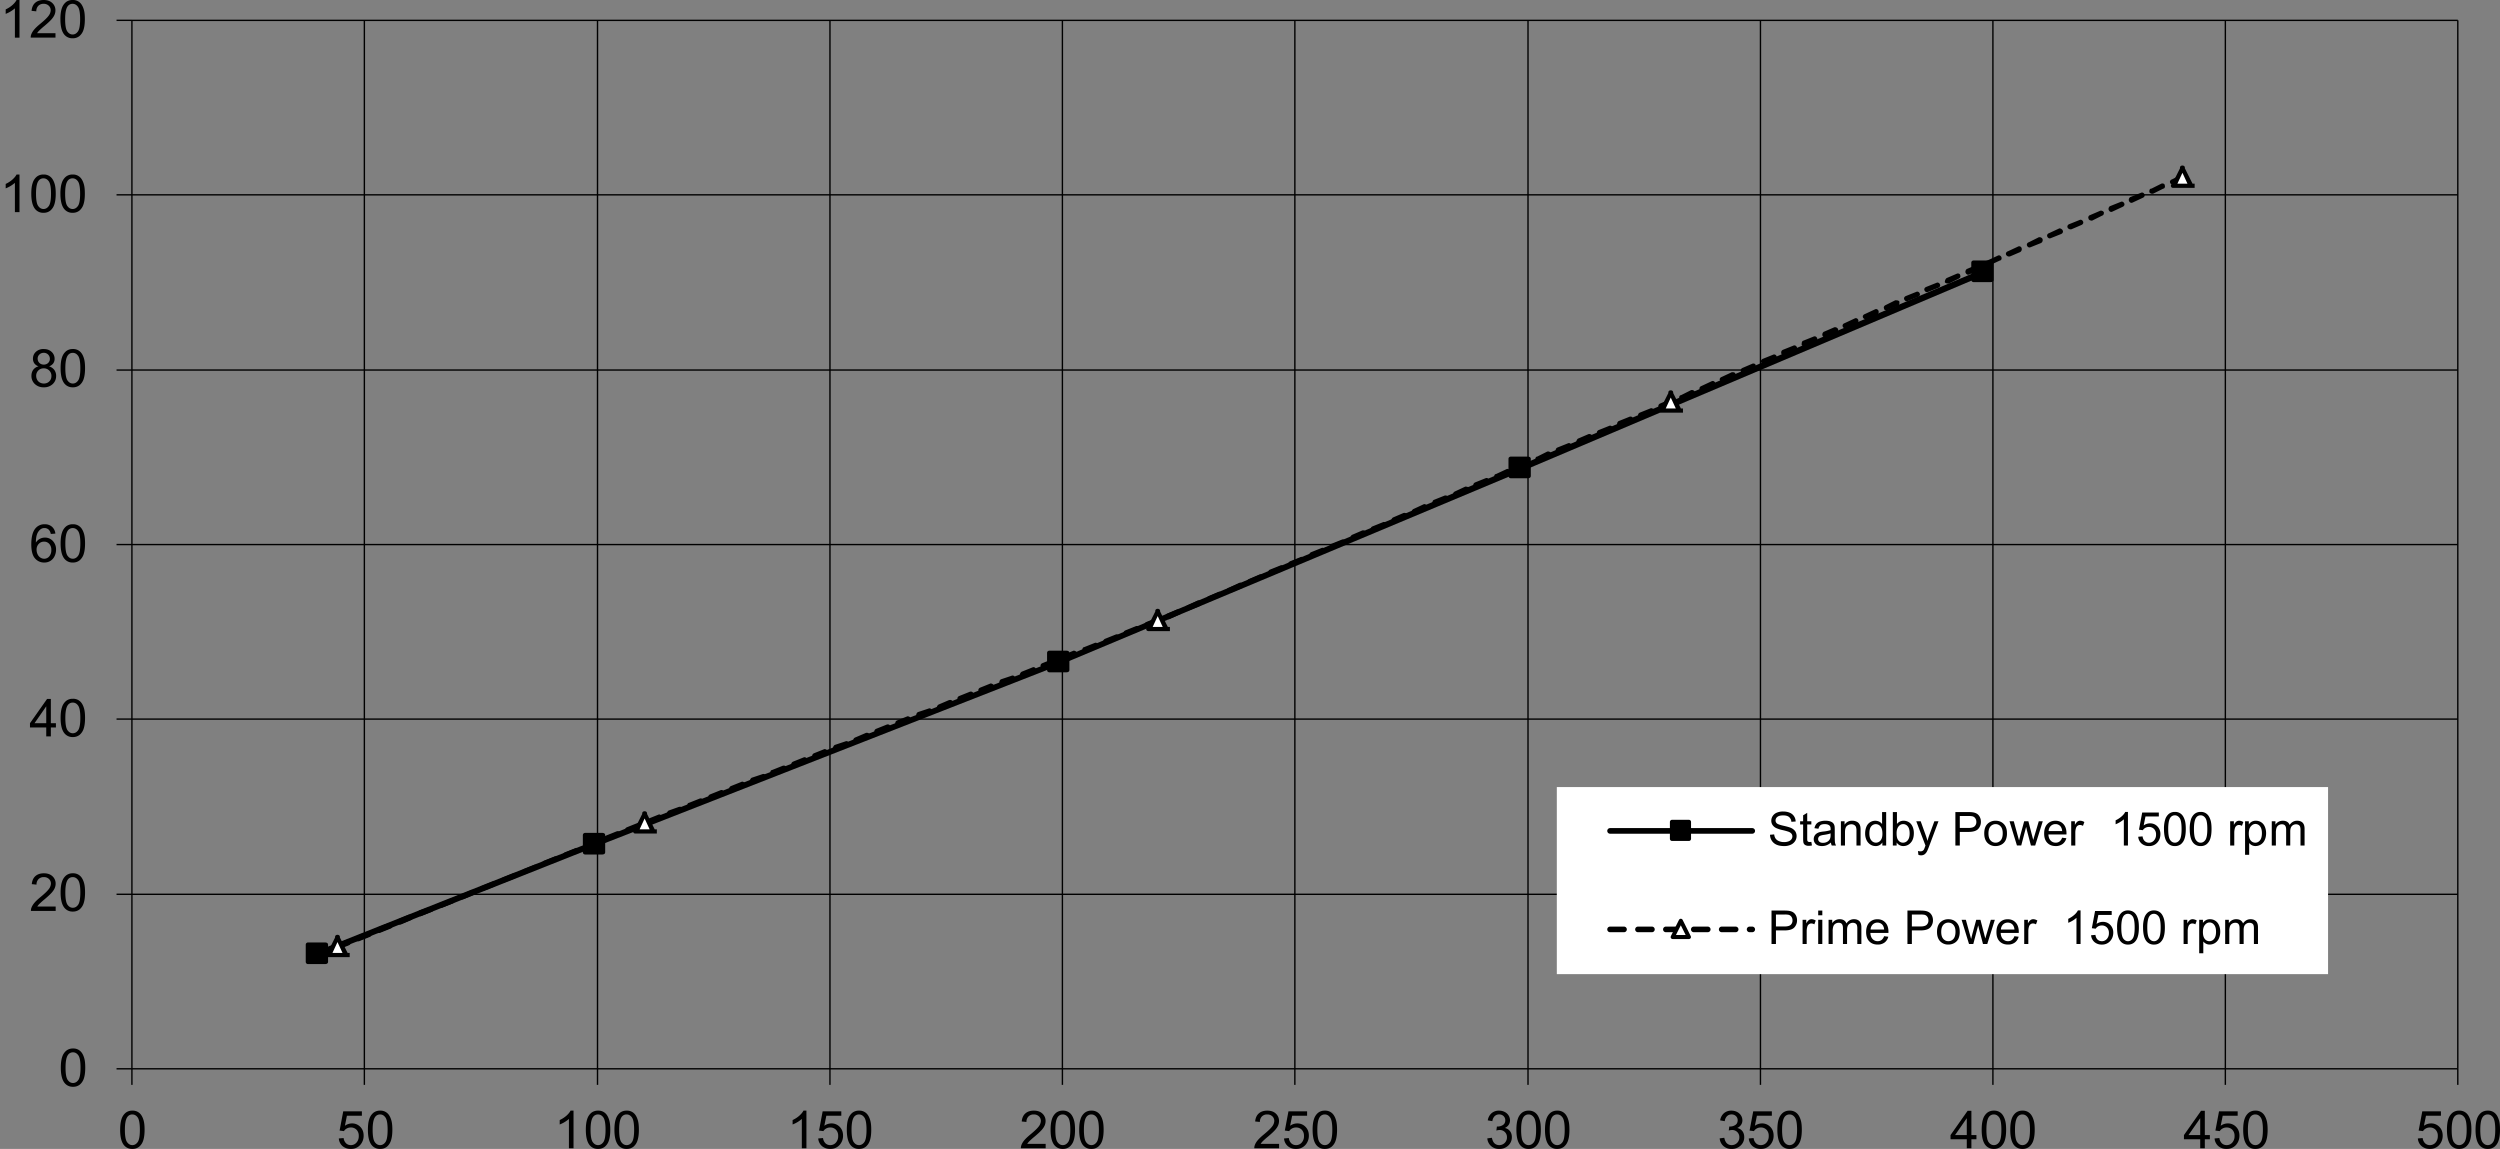 <svg xmlns="http://www.w3.org/2000/svg" width="573.003" height="263.338" viewBox="0 0 156.044 71.714" shape-rendering="geometricPrecision" text-rendering="geometricPrecision" image-rendering="optimizeQuality" fill-rule="evenodd" clip-rule="evenodd"><rect x="0" y="0" width="156.044" height="71.714" fill="#808080" stroke="none"/><defs><style>.fil4{fill:none;fill-rule:nonzero}.fil1{fill:#000}.fil0,.fil2,.fil5{fill:#000;fill-rule:nonzero}.fil2,.fil5{fill:#fff}.fil5{fill:#000}</style></defs><g id="Layer_x0020_1"><path class="fil0" d="M8.233 55.776H153.41v.087H8.233v-.087zm0-10.936H153.41v.087H8.233v-.087zm0-10.893H153.41v.087H8.233v-.087zm0-10.893H153.41v.088H8.233v-.088zm0-10.936H153.41v.087H8.233v-.087zm0-10.892H153.41v.087H8.233v-.087z"/><path class="fil0" d="M22.786 1.27v65.442h-.087V1.269h.087zm14.553 0v65.442h-.088V1.269h.088zm14.509 0v65.442h-.088V1.269h.087zm14.508 0v65.442h-.087V1.269h.087zm14.51 0v65.442h-.088V1.269h.087zm14.552 0v65.442h-.087V1.269h.087zm14.509 0v65.442h-.087V1.269h.087zm14.509 0v65.442h-.087V1.269h.087zm14.509 0v65.442h-.087V1.269h.087zm14.509 0v65.442h-.087V1.269h.087zM8.19 66.712h.087V1.269H8.19z"/><path class="fil0" d="M7.275 66.668h.959v.088h-.96v-.088zm0-10.892h.959v.087h-.96v-.087zm0-10.936h.959v.087h-.96v-.087zm0-10.893h.959v.087h-.96v-.087zm0-10.892h.959v.087h-.96v-.087zm0-10.937h.959v.087h-.96v-.087zm0-10.892h.959v.087h-.96v-.087z"/><path class="fil0" d="M8.233 66.755H153.41v-.087H8.233z"/><path class="fil0" d="M8.277 66.712v1.002H8.19v-1.002h.087zm14.509 0v1.002h-.087v-1.002h.087zm14.553 0v1.002h-.088v-1.002h.088zm14.508 0v1.002h-.087v-1.002h.087zm14.51 0v1.002h-.088v-1.002h.087zm14.508 0v1.002h-.087v-1.002h.087zm14.553 0v1.002h-.087v-1.002h.087zm14.509 0v1.002h-.087v-1.002h.087zm14.509 0v1.002h-.087v-1.002h.087zm14.509 0v1.002h-.088v-1.002h.088zm14.509 0v1.002h-.088v-1.002h.088zM19.692 59.392l17.342-6.884L66.008 41.18l28.8-12.113 28.887-12.243a.21.21 0 01.262.087.21.21 0 01-.088.261L94.982 29.416 66.095 41.528l-28.93 11.329-17.342 6.884c-.087.043-.174-.044-.218-.131-.043-.087 0-.174.088-.218z"/><path class="fil1" d="M19.213 60.046h1.09v-1.09h-1.09z"/><path class="fil0" d="M19.083 58.956c0-.087.087-.13.13-.13h1.09c.087 0 .174.043.174.13v1.09c0 .087-.087.13-.175.13h-1.089c-.043 0-.13-.043-.13-.13v-1.09zm.305 1.09l-.175-.131h1.09l-.131.13v-1.089l.13.131h-1.089l.175-.13v1.089z"/><path class="fil1" d="M36.51 53.205h1.09v-1.09h-1.09z"/><path class="fil0" d="M36.38 52.116c0-.087.087-.13.13-.13h1.09c.087 0 .174.043.174.13v1.09c0 .086-.087.13-.174.13h-1.09c-.043 0-.13-.044-.13-.13v-1.09zm.305 1.09l-.174-.132H37.6l-.13.131v-1.09l.13.132h-1.09l.175-.131v1.09z"/><path class="fil1" d="M65.485 41.833h1.09v-1.089h-1.09z"/><path class="fil0" d="M65.354 40.744c0-.087.087-.13.131-.13h1.09c.086 0 .174.043.174.13v1.09c0 .086-.088.13-.175.13h-1.089c-.044 0-.13-.044-.13-.13v-1.09zm.305 1.09l-.174-.131h1.09l-.131.13v-1.089l.13.13h-1.089l.174-.13v1.09z"/><path class="fil1" d="M94.285 29.72h1.09v-1.089h-1.09z"/><path class="fil0" d="M94.154 28.631c0-.087.088-.13.131-.13h1.09c.087 0 .174.043.174.13v1.09c0 .087-.087.13-.175.13h-1.089c-.043 0-.13-.043-.13-.13v-1.09zm.305 1.09l-.174-.131h1.09l-.131.13v-1.089l.13.131h-1.089l.174-.13v1.089z"/><path class="fil1" d="M123.172 17.477h1.09v-1.089h-1.09z"/><path class="fil0" d="M123.042 16.388c0-.087.087-.13.13-.13h1.09c.087 0 .174.043.174.13v1.09c0 .087-.087.13-.174.13h-1.09c-.043 0-.13-.043-.13-.13v-1.09zm.305 1.09l-.174-.131h1.089l-.13.13v-1.089l.13.13h-1.09l.175-.13v1.09z"/><path class="fil0" d="M21 58.913l.653-.262c.087-.043.218 0 .262.131a.24.24 0 01-.131.218l-.654.262c-.087.043-.174 0-.217-.131-.044-.087 0-.175.087-.218zm1.307-.523l.653-.261a.24.24 0 01.218.13c.044.087 0 .175-.087.218l-.654.262c-.087.043-.174 0-.217-.088-.044-.13 0-.217.087-.261zm1.307-.523l.653-.261a.24.24 0 01.218.13c.044.088 0 .175-.087.218l-.653.262c-.088.043-.218 0-.218-.087a.21.21 0 01.087-.262zm1.307-.523l.61-.261c.087 0 .218.044.261.13a.24.24 0 01-.13.218l-.61.262c-.131.043-.218 0-.262-.087-.043-.087 0-.218.131-.262zm1.264-.522l.653-.218c.087-.044.174 0 .218.087.044.087 0 .174-.087.218l-.654.261c-.087.044-.174 0-.218-.087a.21.21 0 01.088-.261zm1.307-.48l.653-.261c.087-.044.175 0 .218.087.044.087 0 .174-.087.218l-.654.261c-.087.044-.174 0-.217-.087-.044-.087 0-.218.087-.218zm1.307-.523l.61-.261a.21.21 0 01.261.087.24.24 0 01-.13.218l-.61.261a.21.21 0 01-.262-.087c0-.087.044-.218.13-.218zm1.263-.522l.654-.262c.087-.043.218 0 .218.087.043.087 0 .175-.087.218l-.654.262c-.087.043-.174 0-.218-.088-.043-.087 0-.217.087-.217zm1.307-.523l.654-.262c.087-.043.174 0 .218.087.043.088 0 .175-.087.218l-.654.262c-.087.043-.174 0-.218-.087-.043-.088 0-.175.087-.218zm1.308-.523l.653-.262c.087-.043.174 0 .218.088.044.087 0 .174-.13.217l-.61.262c-.088.043-.219 0-.262-.087a.24.24 0 01.13-.218zm1.263-.523l.654-.261c.087-.044.218 0 .218.087.043.087 0 .174-.088.218l-.653.261c-.087.044-.174 0-.218-.087-.044-.087 0-.174.087-.218zm1.307-.523l.654-.261c.087-.044.174 0 .218.087.043.087 0 .218-.087.218l-.654.261c-.087.044-.174 0-.218-.087-.044-.087 0-.174.087-.218zm1.307-.523l.654-.261c.087-.044.174 0 .218.087.043.087 0 .218-.087.218l-.654.261c-.087.044-.218 0-.218-.087-.043-.087 0-.174.087-.218zm1.264-.523l.653-.261c.088-.043.218 0 .218.087.044.087 0 .218-.087.218l-.653.261c-.088.044-.175 0-.218-.087-.044-.087 0-.174.087-.218zm1.307-.522l.654-.262c.087-.043.174 0 .217.087a.21.21 0 01-.087.262l-.653.218c-.088.043-.175 0-.218-.087-.044-.088 0-.175.087-.218zm1.307-.523l.654-.262c.087-.043.174 0 .217.131.044.087 0 .174-.087.218l-.653.261c-.087 0-.218-.043-.218-.13-.044-.088 0-.175.087-.218zm1.307-.523l.61-.218c.13-.043.218 0 .262.087a.24.24 0 01-.131.218l-.61.261c-.13.044-.218 0-.262-.087 0-.087.044-.217.131-.261zm1.264-.48l.653-.26c.087-.044.218 0 .218.086.044.088 0 .175-.087.218l-.654.262c-.087.043-.174 0-.217-.087-.044-.088 0-.218.087-.218zm1.307-.522l.653-.262c.088-.043.175 0 .218.088.044.087 0 .217-.087.217l-.653.262c-.088.043-.175 0-.218-.087-.044-.088 0-.175.087-.218zm1.307-.523l.654-.261c.087-.044.174 0 .217.13.044.087 0 .175-.087.218l-.653.262c-.088 0-.218-.044-.218-.131-.044-.087 0-.174.087-.218zm1.307-.523l.654-.218c.087-.043.174 0 .217.087.044.088 0 .175-.13.218l-.61.262a.21.21 0 01-.262-.087c0-.088.044-.218.131-.262zm1.264-.48l.653-.26a.21.21 0 01.262.087.24.24 0 01-.131.217l-.654.262c-.087.043-.174 0-.218-.087-.043-.087 0-.218.088-.218zm1.307-.522l.653-.261c.087-.044.175 0 .218.087.044.087 0 .218-.087.218l-.654.261c-.087.044-.174 0-.217-.087-.044-.087 0-.174.087-.218zm1.307-.523l.653-.261a.24.24 0 01.218.13c.044.088 0 .175-.087.218l-.653.262a.24.24 0 01-.218-.131c-.044-.087 0-.174.087-.218zm1.307-.523l.654-.218c.087-.043.174 0 .217.088.044.087 0 .174-.087.218l-.653.26a.21.21 0 01-.262-.086c0-.087.044-.218.13-.262zm1.307-.479l.61-.261a.21.21 0 01.261.087.24.24 0 01-.13.218l-.654.261c-.087.044-.174 0-.218-.087-.043-.087 0-.174.131-.218zm1.264-.523l.653-.261c.087-.044.218 0 .218.087a.21.21 0 01-.087.261l-.654.218c-.087.044-.174 0-.218-.087-.043-.087 0-.174.088-.218zm1.307-.523l.653-.261a.24.24 0 01.218.13c.044.088 0 .175-.087.219l-.654.26a.24.24 0 01-.217-.13c-.044-.087 0-.174.087-.218zm1.307-.523l.653-.217c.088-.044.175 0 .218.087.044.087 0 .174-.087.218l-.653.261c-.088.044-.218 0-.218-.087a.21.21 0 01.087-.262zm1.307-.479l.61-.261c.13-.044.218 0 .261.087a.24.24 0 01-.13.218l-.61.261c-.131.044-.218 0-.262-.087a.24.24 0 01.13-.218zm1.263-.523l.654-.261c.087-.044.218 0 .218.087a.21.21 0 01-.087.261l-.654.218c-.087.044-.174 0-.218-.087-.043-.087 0-.174.087-.218zm1.308-.522l.653-.262a.24.24 0 01.218.13c.044.088 0 .175-.087.219l-.654.261a.24.24 0 01-.218-.13c-.043-.088 0-.175.088-.218zm1.307-.523l.653-.218c.087-.044.175 0 .218.087.044.087 0 .174-.087.218l-.654.261c-.087.044-.217 0-.217-.087-.044-.087 0-.218.087-.261zm1.307-.48l.653-.261c.088-.044.175 0 .218.087.044.087 0 .174-.13.218l-.61.261a.21.21 0 01-.262-.087.24.24 0 01.13-.218zm1.263-.522l.654-.262c.087-.043.218 0 .218.087.043.087 0 .218-.087.262l-.654.218c-.087.043-.174 0-.218-.088-.043-.087 0-.174.087-.217zm1.308-.523l.653-.262a.24.24 0 01.218.131c.043.087 0 .174-.087.218l-.654.261c-.087.044-.174-.043-.218-.13-.043-.088 0-.175.088-.218zm1.307-.48l.653-.26c.087-.045.174 0 .218.086.044.087 0 .174-.087.218l-.654.261c-.087.044-.218 0-.218-.087-.043-.087 0-.218.088-.218zm1.307-.522l.653-.262c.087-.043.175 0 .218.087.044.087 0 .218-.087.218l-.654.262a.21.21 0 01-.26-.088.24.24 0 01.13-.217zm1.263-.523l.654-.262a.21.21 0 01.261.087c0 .088-.043.218-.13.262l-.654.218c-.087.043-.174 0-.218-.087-.043-.088 0-.175.087-.218zm1.307-.523l.654-.262a.24.24 0 01.218.131c.043.087 0 .175-.087.218l-.654.261c-.087.044-.174 0-.218-.13-.043-.087 0-.174.087-.218zm1.308-.523l.61-.261a.21.21 0 01.26.087c.044.087 0 .174-.086.218l-.654.305c-.087 0-.218-.044-.218-.131-.043-.087 0-.174.088-.218zm1.263-.523l.654-.305c.087 0 .174 0 .217.087.044.131 0 .218-.087.262l-.653.261c-.087.044-.175 0-.218-.087-.044-.087 0-.174.087-.218zm1.307-.566l.61-.262c.087-.043.218 0 .262.087 0 .088 0 .175-.131.218l-.61.262c-.087.043-.218 0-.218-.087-.044-.087 0-.175.087-.218zm1.264-.523l.653-.305c.087-.044.174 0 .218.087a.21.21 0 01-.087.262l-.654.261c-.087.043-.174 0-.217-.087-.044-.087 0-.218.087-.218zm1.307-.566l.61-.262c.087-.043.218 0 .218.087.043.087 0 .175-.088.218l-.61.262a.21.21 0 01-.26-.088c0-.087 0-.174.13-.217zm1.263-.567l.654-.261c.087-.044.174 0 .218.087a.21.21 0 01-.087.261l-.654.262c-.087.043-.174 0-.218-.087a.21.21 0 01.087-.262zm1.264-.523l.653-.261c.088-.044.175 0 .218.087.044.087 0 .174-.087.218l-.61.261c-.13.044-.218 0-.261-.087-.044-.087 0-.174.087-.218zm1.307-.566l.654-.262c.087-.043.174 0 .217.088a.21.21 0 01-.087.261l-.653.261c-.087.044-.175 0-.218-.087a.21.21 0 01.087-.261zm1.264-.523l.653-.261c.087-.044.174 0 .218.087.044.087 0 .174-.087.218l-.654.261c-.087.044-.174 0-.218-.087-.043-.087 0-.174.088-.218zm1.307-.566l.61-.262a.21.21 0 01.261.087c.044.087 0 .218-.087.218l-.654.305c-.087.044-.217 0-.217-.087a.21.21 0 01.087-.261zm1.263-.523l.654-.262c.087-.043.174 0 .218.088.043.087 0 .174-.088.217l-.653.262c-.087.043-.174 0-.218-.087-.043-.088 0-.175.087-.218zm1.307-.567l.61-.261a.21.21 0 01.262.087.24.24 0 01-.131.218l-.61.305c-.087 0-.218 0-.261-.087 0-.13.043-.218.13-.262zm1.264-.523l.653-.304a.24.24 0 01.218.13c.044.087 0 .174-.087.218l-.653.261c-.088.044-.175 0-.218-.087-.044-.087 0-.174.087-.218zm1.263-.566l.654-.261c.087-.044.218 0 .218.087.043.087 0 .174-.087.218l-.61.305c-.087 0-.218-.044-.262-.131 0-.087 0-.174.087-.218zm1.308-.523l.653-.305c.087 0 .174 0 .218.087.043.131 0 .218-.087.262l-.654.261c-.087.044-.174 0-.218-.087-.043-.087 0-.174.088-.218zm1.263-.566l.654-.262c.087-.043.174 0 .217.088.044.087 0 .174-.087.217l-.61.262c-.13.043-.217 0-.261-.087-.044-.087 0-.175.087-.218zm1.307-.523l.654-.305c.087-.044.174 0 .218.087a.21.21 0 01-.088.262l-.653.261c-.087.044-.174 0-.218-.087-.043-.087 0-.218.087-.218zm1.264-.566l.653-.262c.087-.043.175 0 .218.087.044.087 0 .175-.087.218l-.653.262c-.088.043-.175 0-.218-.088-.044-.087 0-.174.087-.217zm1.307-.523l.61-.305a.21.21 0 01.261.087c.044.087 0 .218-.087.261l-.653.262c-.088.043-.218 0-.218-.087-.044-.088 0-.218.087-.218zm1.263-.567l.654-.261c.087-.044.174 0 .218.087.043.087 0 .174-.087.218l-.654.261c-.087.044-.174 0-.218-.087-.043-.087 0-.174.087-.218zm1.308-.566l.61-.262a.21.21 0 01.26.088c0 .087-.043.218-.13.261l-.61.261a.21.21 0 01-.261-.087c0-.087.043-.217.13-.261zm1.263-.523l.654-.261c.087-.044.174 0 .217.087.044.087 0 .174-.087.218l-.653.261c-.087.044-.174 0-.218-.087-.044-.087 0-.174.087-.218zm1.264-.566l.653-.262c.087-.043.218 0 .218.087.044.088 0 .218-.087.218l-.61.305a.21.21 0 01-.262-.087.21.21 0 01.088-.261zm1.307-.523l.653-.262c.087-.043.175 0 .218.087.044.088 0 .175-.087.218l-.654.262c-.087.043-.174 0-.217-.087-.044-.088 0-.175.087-.218zm1.263-.567l.61-.261h.044c.087-.044.174 0 .218.087.043.087 0 .174-.087.218v.044l-.654.26c-.087.044-.174 0-.218-.086-.043-.131 0-.218.087-.262zm1.307-.522l.61-.306a.21.21 0 01.262.088c0 .087 0 .218-.087.218l-.654.305c-.087.043-.174 0-.218-.088-.043-.087 0-.217.087-.217zm1.264-.567l.653-.305c.088-.043.175 0 .218.087a.21.21 0 01-.087.262l-.653.261c-.087.044-.175 0-.218-.087-.044-.087 0-.174.087-.218zm1.264-.566l.653-.305c.087 0 .174 0 .218.087a.21.21 0 01-.087.261l-.654.262c-.087.043-.174 0-.218-.087-.043-.088 0-.175.088-.218zm1.307-.567l.61-.261c.087-.044.217 0 .217.087.044.087 0 .174-.087.218l-.61.261c-.087.044-.218 0-.218-.087-.043-.087 0-.174.088-.218zm1.263-.566l.654-.262c.087-.043.174 0 .218.088.043.087 0 .174-.088.217l-.653.262c-.087.043-.174 0-.218-.087-.044-.087 0-.175.087-.218zm1.264-.567l.653-.261c.087-.044.174 0 .218.087.044.087 0 .174-.087.218l-.654.305c-.087 0-.174 0-.217-.087-.044-.13 0-.218.087-.262zm1.263-.566l.654-.261c.087-.044.174 0 .218.087.043.087 0 .174-.088.218l-.61.305a.21.21 0 01-.26-.088c0-.087 0-.217.086-.261zm1.307-.566l.61-.262a.21.21 0 01.262.087c.043.087 0 .175-.087.218l-.654.305c-.087.044-.174 0-.218-.087a.21.21 0 01.087-.261zm1.264-.523l.653-.305c.088-.044.175 0 .218.087a.21.21 0 01-.087.261l-.653.262c-.088.043-.175 0-.218-.087-.044-.088 0-.175.087-.218zm1.263-.567l.654-.305c.087-.043.174 0 .218.087a.21.21 0 01-.087.262l-.61.261a.21.21 0 01-.262-.087c-.043-.087 0-.174.087-.218zm1.308-.566l.61-.305c.087 0 .217 0 .26.087 0 .13 0 .218-.086.261l-.654.262c-.087.043-.218 0-.218-.087-.043-.087 0-.175.088-.218zm1.263-.566l.654-.262c.087-.043.174 0 .217.087.044.087 0 .175-.087.218l-.653.262c-.087.043-.174 0-.218-.088-.044-.087 0-.174.087-.217zm1.264-.567l.653-.261c.087-.044.174 0 .218.087.044.087 0 .174-.087.218l-.654.261c-.087.044-.174 0-.217-.087-.044-.087 0-.174.087-.218zm1.307-.566l.61-.262c.087-.043.218 0 .218.087.043.088 0 .175-.088.218l-.61.305c-.087 0-.217 0-.26-.087 0-.087.043-.218.13-.261zm1.263-.567l.61-.261c.131-.044.218 0 .262.087.043.087 0 .174-.087.218l-.654.305c-.087.043-.174 0-.218-.087a.21.21 0 01.087-.262zm1.264-.523l.653-.305c.088-.043.175 0 .218.088.044.087 0 .217-.087.217l-.653.305c-.088.044-.175 0-.218-.087-.044-.087 0-.218.087-.218zm1.263-.566l.654-.305c.087-.044.174 0 .218.087a.21.21 0 01-.087.262l-.61.261a.21.21 0 01-.262-.087c-.043-.087 0-.174.087-.218zm1.308-.566l.61-.305a.21.21 0 01.26.087.21.21 0 01-.086.261l-.654.262c-.087.043-.174 0-.218-.088-.043-.087 0-.174.088-.217zm1.263-.567l.654-.305a.24.24 0 01.217.13c.044.088 0 .175-.087.219l-.653.261c-.087.044-.175 0-.218-.087-.044-.087 0-.174.087-.218zm1.264-.566l.653-.262c.087-.043.174 0 .218.088.044.087 0 .174-.087.217l-.61.262c-.087.043-.218 0-.262-.087-.043-.088 0-.175.088-.218zm1.307-.567l.61-.261a.21.21 0 01.261.087c0 .087 0 .174-.13.218l-.61.305c-.088 0-.218-.044-.218-.13-.044-.088 0-.175.087-.219zm1.263-.566l.654-.261c.087-.044.174 0 .218.087.043.087 0 .174-.087.217l-.654.305c-.087.044-.174 0-.218-.087a.21.21 0 01.087-.261zm1.264-.566l.653-.262c.087-.043.175 0 .218.087.044.087 0 .175-.087.218l-.653.305c-.088.044-.175 0-.218-.087a.21.21 0 01.087-.261zm1.307-.523l.61-.305c.087-.044.218 0 .218.087.043.087 0 .218-.087.218l-.61.305c-.087.043-.218 0-.262-.087 0-.088 0-.218.13-.218zm1.263-.567l.61-.305c.088-.043.218 0 .262.087a.21.21 0 01-.087.262l-.654.261c-.087.044-.174 0-.218-.087-.043-.087 0-.174.087-.218z"/><path class="fil2" d="M21.043 58.52v-.043.044l.567 1.089h-1.133.043z"/><path class="fil0" d="M20.956 58.434l-.044.087v-.044c0-.174.305-.174.305 0v.044l-.043-.087.566 1.132-.13-.087h.217v.262h-1.35c-.175 0-.175-.262 0-.262h.043l-.13.087.566-1.132zm-.305 1.263c-.044.044-.087.044-.13.044h-.044v-.262h1.133v.262c-.044 0-.088 0-.131-.044l-.523-1.133c-.044 0-.044-.043-.044-.043v-.044h.305v.044l-.043.043-.523 1.133z"/><path class="fil2" d="M40.214 50.809v-.044.044l.567 1.089h-1.133.043z"/><path class="fil0" d="M40.127 50.722l-.044.087v-.044c0-.174.305-.174.305 0v.044l-.043-.087.566 1.133-.13-.088h.217v.262h-1.35c-.174 0-.174-.262 0-.262h.043l-.13.088.566-1.133zm-.305 1.263c-.044.044-.087.044-.13.044h-.044v-.262h1.133v.262c-.044 0-.088 0-.131-.044l-.523-1.133c-.044 0-.044-.043-.044-.043v-.044h.305v.044l-.043.043-.523 1.133z"/><path class="fil2" d="M72.238 38.173v-.043.043l.567 1.09h-1.133.044z"/><path class="fil0" d="M72.151 38.086l-.043.087v-.043c0-.175.305-.175.305 0v.043l-.044-.087.567 1.133-.131-.087h.218v.261h-1.35c-.175 0-.175-.261 0-.261h.043l-.131.087.566-1.133zm-.305 1.264c-.043.043-.087.043-.13.043h-.044v-.261h1.133v.261c-.044 0-.087 0-.13-.043l-.524-1.133c-.043 0-.043-.044-.043-.044v-.043h.305v.043l-.044.044-.523 1.133z"/><path class="fil2" d="M104.263 24.536v-.044.044l.566 1.09h-1.133.044z"/><path class="fil0" d="M104.176 24.449l-.044.087v-.044c0-.174.305-.174.305 0v.044l-.043-.087.566 1.132-.13-.087h.217v.262h-1.35c-.175 0-.175-.262 0-.262h.043l-.13.087.566-1.132zm-.305 1.263c-.044.044-.087.044-.13.044h-.044v-.262h1.133v.262c-.044 0-.088 0-.131-.044l-.523-1.133c-.044 0-.044-.043-.044-.043v-.044h.305v.044l-.043.043-.523 1.133z"/><path class="fil2" d="M136.2 10.506v-.043.043l.566 1.09h-1.133.044z"/><path class="fil0" d="M136.113 10.419l-.044.087v-.043c0-.175.305-.175.305 0v.043l-.043-.087.566 1.133-.13-.087h.217v.261h-1.35c-.175 0-.175-.261 0-.261h.043l-.13.087.566-1.133zm-.305 1.263c-.044.044-.087.044-.13.044h-.044v-.261h1.132v.261c-.043 0-.087 0-.13-.044l-.523-1.132c-.044 0-.044-.044-.044-.044v-.043h.305v.043l-.043.044-.523 1.132zM3.796 66.64c0-.276.028-.498.085-.667a.83.83 0 01.254-.39.648.648 0 01.423-.138.63.63 0 01.565.295c.062.095.11.211.145.348.036.137.053.32.053.553 0 .274-.028.496-.084.664a.833.833 0 01-.253.391.648.648 0 01-.426.138.64.64 0 01-.53-.242c-.155-.195-.232-.512-.232-.951zm.295 0c0 .385.045.64.135.768.09.127.2.19.332.19.133 0 .243-.064.333-.191.09-.128.135-.383.135-.766 0-.385-.045-.641-.135-.768-.09-.126-.202-.19-.335-.19a.37.37 0 00-.317.168c-.099.142-.148.406-.148.79zM3.475 56.582v.276H1.93a.506.506 0 01.033-.2c.04-.105.103-.209.19-.311.087-.102.212-.22.375-.354.255-.209.427-.374.516-.496a.593.593 0 00.134-.345c0-.114-.04-.21-.122-.288a.443.443 0 00-.319-.117.447.447 0 00-.331.125.469.469 0 00-.127.344l-.295-.03c.02-.22.097-.388.228-.504.132-.115.31-.173.532-.173.224 0 .402.063.533.187a.613.613 0 01.196.463.696.696 0 01-.058.276c-.038.09-.101.185-.19.285-.089.1-.237.238-.443.412a5.042 5.042 0 00-.332.295.921.921 0 00-.121.155h1.147z"/><path id="1" class="fil0" d="M3.783 55.704c0-.276.028-.5.086-.667a.83.83 0 01.253-.39.648.648 0 01.424-.138.63.63 0 01.565.295c.062.095.11.21.145.347.035.137.053.321.053.553 0 .275-.029.496-.085.665a.833.833 0 01-.253.39.648.648 0 01-.425.139.64.64 0 01-.531-.243c-.155-.194-.232-.512-.232-.95zm.295 0c0 .384.046.64.135.767.09.127.2.19.333.19.132 0 .243-.063.332-.19.09-.128.136-.384.136-.767 0-.385-.046-.64-.136-.767-.09-.127-.201-.19-.335-.19a.37.37 0 00-.317.168c-.098.142-.148.405-.148.79z"/><path class="fil0" d="M2.886 45.965v-.56H1.871v-.264l1.068-1.516h.235v1.516h.316v.264h-.316v.56h-.288zm0-.824v-1.054l-.732 1.054h.732z"/><path id="1" class="fil0" d="M3.783 44.811c0-.276.028-.5.086-.667a.83.83 0 01.253-.391.648.648 0 01.424-.137.63.63 0 01.565.295c.062.095.11.21.145.347.035.137.053.321.053.553 0 .275-.029.496-.085.665a.833.833 0 01-.253.39.648.648 0 01-.425.139.64.64 0 01-.531-.243c-.155-.194-.232-.512-.232-.95zm.295 0c0 .384.046.64.135.767.09.127.2.19.333.19.132 0 .243-.064.332-.191.09-.127.136-.383.136-.766 0-.385-.046-.64-.136-.767-.09-.127-.201-.19-.335-.19a.37.37 0 00-.317.167c-.098.143-.148.406-.148.79z"/><path class="fil0" d="M3.456 33.306l-.286.022a.54.54 0 00-.108-.246.38.38 0 00-.288-.123.393.393 0 00-.24.077.656.656 0 00-.214.289c-.052.126-.08.306-.081.54a.668.668 0 01.568-.31.65.65 0 01.489.21.759.759 0 01.202.547.902.902 0 01-.096.41.693.693 0 01-.26.29.71.71 0 01-.377.1.734.734 0 01-.585-.265c-.152-.175-.227-.466-.227-.87 0-.452.084-.78.25-.986a.72.72 0 01.59-.268.66.66 0 01.451.155.656.656 0 01.212.428zm-1.173 1.008c0 .099.021.194.063.284.042.09.101.159.176.206a.443.443 0 00.238.072.404.404 0 00.313-.147.578.578 0 00.13-.399.541.541 0 00-.128-.382.424.424 0 00-.326-.14c-.13 0-.24.047-.33.14a.503.503 0 00-.136.366z"/><path id="1" class="fil0" d="M3.783 33.918c0-.276.028-.5.086-.667a.83.83 0 01.253-.391.648.648 0 01.424-.137.63.63 0 01.565.295c.062.095.11.21.145.347.035.137.053.321.053.553 0 .275-.029.496-.085.665a.833.833 0 01-.253.39.648.648 0 01-.425.139.64.64 0 01-.531-.243c-.155-.194-.232-.512-.232-.95zm.295 0c0 .384.046.64.135.767.09.127.2.19.333.19.132 0 .243-.064.332-.191.09-.127.136-.383.136-.766 0-.385-.046-.64-.136-.767-.09-.127-.201-.19-.335-.19a.37.37 0 00-.317.167c-.098.143-.148.406-.148.79z"/><path class="fil0" d="M2.408 22.867a.542.542 0 01-.265-.187.49.49 0 01-.086-.29c0-.17.06-.314.183-.43a.68.68 0 01.488-.174c.204 0 .369.06.494.178a.577.577 0 01.186.434.479.479 0 01-.085.283.54.54 0 01-.26.186.63.63 0 01.329.226.624.624 0 01.112.373c0 .2-.071.369-.212.505a.772.772 0 01-.559.204.769.769 0 01-.558-.205.682.682 0 01-.213-.511c0-.152.04-.28.116-.383a.578.578 0 01.33-.21zm-.058-.487c0 .11.036.2.107.271.071.07.164.106.278.106.11 0 .201-.035.272-.105a.345.345 0 00.106-.256.372.372 0 00-.381-.374c-.11 0-.201.036-.273.106a.34.34 0 00-.109.252zm-.092 1.08c0 .082.02.162.058.238a.408.408 0 00.173.178.507.507 0 00.247.063c.138 0 .25-.044.34-.133.09-.088.134-.2.134-.336a.46.46 0 00-.138-.344.474.474 0 00-.345-.135.458.458 0 00-.469.47z"/><path id="1" class="fil0" d="M3.783 22.982c0-.277.028-.5.086-.668a.83.83 0 01.253-.39.648.648 0 01.424-.138.63.63 0 01.565.295c.062.095.11.211.145.348.035.136.053.32.053.552 0 .275-.029.496-.085.665a.833.833 0 01-.253.391.648.648 0 01-.425.138.64.64 0 01-.531-.243c-.155-.194-.232-.512-.232-.95zm.295 0c0 .384.046.639.135.766.09.127.2.191.333.191.132 0 .243-.064.332-.192.09-.127.136-.383.136-.766 0-.385-.046-.64-.136-.767-.09-.127-.201-.19-.335-.19a.37.37 0 00-.317.168c-.098.142-.148.406-.148.79z"/><path class="fil0" d="M1.217 13.242H.93v-1.83a1.93 1.93 0 01-.575.346v-.277c.161-.076.302-.168.422-.275.12-.108.206-.212.256-.313h.184v2.35z"/><path id="1" class="fil0" d="M1.953 12.088c0-.276.028-.499.086-.667a.83.83 0 01.253-.39.648.648 0 01.424-.138.63.63 0 01.565.295c.062.095.11.211.145.348.035.136.053.32.053.552 0 .275-.029.496-.085.665a.833.833 0 01-.253.391.648.648 0 01-.425.138.64.64 0 01-.531-.243c-.155-.194-.232-.512-.232-.95zm.295 0c0 .385.046.64.135.767.09.127.2.191.333.191.132 0 .243-.064.332-.192.09-.127.136-.383.136-.765 0-.386-.046-.642-.136-.768-.09-.127-.201-.19-.335-.19a.37.37 0 00-.317.168c-.098.142-.148.406-.148.79z"/><path id="12" class="fil0" d="M3.77 12.088c0-.276.029-.499.086-.667a.83.83 0 01.254-.39.648.648 0 01.423-.138.63.63 0 01.565.295c.062.095.11.211.145.348.036.136.053.32.053.552 0 .275-.028.496-.084.665a.833.833 0 01-.254.391.648.648 0 01-.425.138.64.64 0 01-.53-.243c-.155-.194-.232-.512-.232-.95zm.296 0c0 .385.045.64.135.767.09.127.2.191.332.191s.243-.064.333-.192c.09-.127.135-.383.135-.765 0-.386-.045-.642-.135-.768-.09-.127-.202-.19-.336-.19a.37.37 0 00-.316.168c-.099.142-.148.406-.148.79z"/><path class="fil0" d="M1.217 2.35H.93V.52a1.93 1.93 0 01-.575.346V.587C.517.512.658.42.778.313.897.205.983.101 1.033 0h.184v2.35z"/><path id="1" class="fil0" d="M3.463 2.073v.276H1.917a.506.506 0 01.033-.2c.04-.105.102-.208.189-.31.087-.103.212-.22.376-.355.254-.208.426-.373.515-.495a.593.593 0 00.134-.346c0-.114-.04-.21-.122-.288a.443.443 0 00-.318-.117.447.447 0 00-.332.125.469.469 0 00-.126.344L1.97.677c.02-.22.096-.388.228-.504C2.33.058 2.509 0 2.73 0c.225 0 .402.063.533.187A.613.613 0 013.46.65a.696.696 0 01-.058.276c-.038.09-.102.186-.19.285-.09.1-.237.238-.444.412a5.042 5.042 0 00-.331.295.921.921 0 00-.122.155h1.148z"/><path id="12" class="fil0" d="M3.77 1.195c0-.276.029-.499.086-.667a.83.83 0 01.254-.39A.648.648 0 014.533 0a.63.63 0 01.565.295c.062.095.11.211.145.348.036.136.053.32.053.552 0 .275-.028.496-.084.665a.833.833 0 01-.254.391.648.648 0 01-.425.138.64.64 0 01-.53-.243c-.155-.194-.232-.512-.232-.95zm.296 0c0 .385.045.64.135.767.09.127.2.191.332.191s.243-.064.333-.192c.09-.127.135-.383.135-.766 0-.385-.045-.64-.135-.767-.09-.127-.202-.19-.336-.19a.37.37 0 00-.316.168c-.099.142-.148.406-.148.79z"/><path class="fil0" d="M7.5 70.519c0-.277.028-.5.085-.668a.83.83 0 01.254-.39.648.648 0 01.423-.138.63.63 0 01.565.295c.062.095.11.211.145.348.035.137.053.32.053.553 0 .274-.029.495-.085.664a.833.833 0 01-.253.391.648.648 0 01-.425.138.64.64 0 01-.531-.242c-.154-.195-.232-.512-.232-.951zm.295 0c0 .384.045.64.135.767.09.127.2.19.332.19s.243-.064.333-.191c.09-.128.135-.383.135-.766 0-.385-.046-.641-.135-.768-.09-.127-.202-.19-.336-.19a.37.37 0 00-.316.168c-.099.142-.148.406-.148.79z"/><path id="1" class="fil0" d="M21.147 71.06l.301-.026a.541.541 0 00.156.331c.081.074.18.111.294.111a.458.458 0 00.351-.156.59.59 0 00.144-.415.533.533 0 00-.138-.388.481.481 0 00-.362-.142.503.503 0 00-.426.227l-.27-.035.227-1.202h1.164v.275h-.934l-.126.628a.762.762 0 01.442-.147.7.7 0 01.517.213c.14.141.21.323.21.545a.853.853 0 01-.184.55.743.743 0 01-.615.283.757.757 0 01-.521-.178.698.698 0 01-.23-.474z"/><path id="12" class="fil0" d="M22.964 70.519c0-.277.028-.5.086-.668a.83.83 0 01.253-.39.648.648 0 01.424-.138.63.63 0 01.565.295c.062.095.11.211.145.348.035.137.053.32.053.553 0 .274-.029.495-.085.664a.833.833 0 01-.253.391.648.648 0 01-.425.138.64.64 0 01-.531-.242c-.155-.195-.232-.512-.232-.951zm.295 0c0 .384.045.64.135.767.09.127.2.19.333.19.132 0 .242-.064.332-.191.09-.128.135-.383.135-.766 0-.385-.045-.641-.135-.768-.09-.127-.201-.19-.335-.19a.37.37 0 00-.317.168c-.098.142-.148.406-.148.79z"/><path id="123" class="fil0" d="M35.798 71.672h-.287v-1.83a1.93 1.93 0 01-.575.346v-.277c.16-.076.301-.167.422-.274.12-.108.205-.212.255-.314h.185v2.35z"/><path id="1234" class="fil0" d="M36.566 70.519c0-.277.029-.5.086-.668a.83.83 0 01.254-.39.648.648 0 01.423-.138.63.63 0 01.565.295c.062.095.11.211.145.348.035.137.053.32.053.553 0 .274-.029.495-.085.664a.833.833 0 01-.253.391.648.648 0 01-.425.138.64.64 0 01-.531-.242c-.154-.195-.232-.512-.232-.951zm.295 0c0 .384.046.64.136.767.09.127.2.19.332.19s.243-.064.333-.191c.09-.128.135-.383.135-.766 0-.385-.046-.641-.135-.768-.09-.127-.202-.19-.336-.19a.37.37 0 00-.316.168c-.099.142-.149.406-.149.79z"/><path id="12345" class="fil0" d="M38.351 70.519c0-.277.028-.5.085-.668a.83.83 0 01.254-.39.648.648 0 01.423-.138.63.63 0 01.565.295c.062.095.11.211.146.348.035.137.053.32.053.553 0 .274-.029.495-.085.664a.833.833 0 01-.253.391.648.648 0 01-.426.138.64.64 0 01-.53-.242c-.155-.195-.232-.512-.232-.951zm.295 0c0 .384.045.64.135.767.09.127.2.19.332.19.133 0 .243-.064.333-.191.09-.128.135-.383.135-.766 0-.385-.045-.641-.135-.768-.09-.127-.201-.19-.335-.19a.37.37 0 00-.317.168c-.098.142-.148.406-.148.79z"/><path id="123456" class="fil0" d="M50.335 71.672h-.287v-1.83a1.93 1.93 0 01-.575.346v-.277c.161-.076.302-.167.422-.274.12-.108.205-.212.255-.314h.185v2.35z"/><path id="1234567" class="fil0" d="M51.07 71.06l.302-.026a.541.541 0 00.156.331c.081.074.18.111.294.111a.458.458 0 00.351-.156.59.59 0 00.144-.415.533.533 0 00-.138-.388.481.481 0 00-.361-.142.503.503 0 00-.426.227l-.27-.035.226-1.202h1.164v.275h-.934l-.126.628a.762.762 0 01.442-.147.7.7 0 01.517.213c.14.141.21.323.21.545a.853.853 0 01-.184.55.743.743 0 01-.615.283.757.757 0 01-.52-.178.698.698 0 01-.231-.474z"/><path id="12345678" class="fil0" d="M52.856 70.519c0-.277.028-.5.085-.668a.83.83 0 01.254-.39.648.648 0 01.423-.138.63.63 0 01.565.295c.062.095.11.211.145.348.036.137.053.32.053.553 0 .274-.028.495-.084.664a.833.833 0 01-.254.391.648.648 0 01-.425.138.64.64 0 01-.53-.242c-.155-.195-.232-.512-.232-.951zm.295 0c0 .384.045.64.135.767.09.127.2.19.332.19s.243-.064.333-.191c.09-.128.135-.383.135-.766 0-.385-.045-.641-.135-.768-.09-.127-.202-.19-.336-.19a.37.37 0 00-.316.168c-.099.142-.148.406-.148.79z"/><path id="123456789" class="fil0" d="M65.268 71.396v.276H63.72a.506.506 0 01.034-.199c.039-.106.102-.21.189-.311.087-.102.212-.22.375-.354.255-.21.427-.374.516-.496a.593.593 0 00.134-.345c0-.114-.04-.21-.122-.289a.443.443 0 00-.319-.117.447.447 0 00-.331.125.469.469 0 00-.127.344l-.295-.03c.02-.22.097-.388.228-.503.132-.116.31-.174.532-.174.224 0 .402.063.533.187a.613.613 0 01.196.463.696.696 0 01-.057.276c-.039.09-.102.186-.191.286-.089.1-.236.237-.443.411a5.042 5.042 0 00-.331.295.921.921 0 00-.122.155h1.148z"/><path id="12345678910" class="fil0" d="M65.575 70.519c0-.277.029-.5.086-.668a.83.83 0 01.254-.39.648.648 0 01.423-.138.63.63 0 01.565.295c.062.095.11.211.145.348.035.137.053.32.053.553 0 .274-.028.495-.085.664a.833.833 0 01-.253.391.648.648 0 01-.425.138.64.64 0 01-.531-.242c-.154-.195-.232-.512-.232-.951zm.296 0c0 .384.045.64.135.767.09.127.2.19.332.19s.243-.064.333-.191c.09-.128.135-.383.135-.766 0-.385-.046-.641-.135-.768-.09-.127-.202-.19-.336-.19a.37.37 0 00-.316.168c-.099.142-.148.406-.148.79z"/><path id="1234567891011" class="fil0" d="M67.36 70.519c0-.277.028-.5.086-.668a.83.83 0 01.253-.39.648.648 0 01.424-.138.63.63 0 01.565.295c.062.095.11.211.145.348.035.137.053.32.053.553 0 .274-.029.495-.085.664a.833.833 0 01-.253.391.648.648 0 01-.425.138.64.64 0 01-.531-.242c-.155-.195-.232-.512-.232-.951zm.295 0c0 .384.045.64.135.767.09.127.2.19.333.19.132 0 .242-.064.332-.191.09-.128.135-.383.135-.766 0-.385-.045-.641-.135-.768-.09-.127-.201-.19-.335-.19a.37.37 0 00-.317.168c-.098.142-.148.406-.148.79z"/><path id="123456789101112" class="fil0" d="M79.838 71.396v.276H78.29a.506.506 0 01.033-.199c.04-.106.103-.21.19-.311.087-.102.212-.22.375-.354.255-.21.427-.374.516-.496a.593.593 0 00.134-.345c0-.114-.04-.21-.122-.289a.443.443 0 00-.319-.117.447.447 0 00-.331.125.469.469 0 00-.127.344l-.295-.03c.02-.22.097-.388.228-.503.132-.116.31-.174.532-.174.224 0 .402.063.533.187a.613.613 0 01.196.463.696.696 0 01-.058.276c-.038.09-.101.186-.19.286-.089.1-.236.237-.443.411a5.042 5.042 0 00-.332.295.921.921 0 00-.121.155h1.148z"/><path id="12345678910111212" class="fil0" d="M80.145 71.06l.302-.026a.541.541 0 00.155.331c.082.074.18.111.295.111a.458.458 0 00.35-.156.59.59 0 00.144-.415.533.533 0 00-.137-.388.481.481 0 00-.362-.142.503.503 0 00-.426.227l-.27-.035.227-1.202h1.163v.275h-.933l-.127.628a.762.762 0 01.443-.147.7.7 0 01.517.213c.14.141.21.323.21.545a.853.853 0 01-.185.55.743.743 0 01-.614.283.757.757 0 01-.521-.178.698.698 0 01-.23-.474z"/><path id="1234567891011121400" class="fil0" d="M81.93 70.519c0-.277.028-.5.086-.668a.83.83 0 01.253-.39.648.648 0 01.424-.138.63.63 0 01.565.295c.062.095.11.211.145.348.035.137.053.32.053.553 0 .274-.029.495-.085.664a.833.833 0 01-.253.391.648.648 0 01-.425.138.64.64 0 01-.531-.242c-.155-.195-.232-.512-.232-.951zm.295 0c0 .384.045.64.135.767.09.127.2.19.333.19.132 0 .242-.064.332-.191.09-.128.135-.383.135-.766 0-.385-.045-.641-.135-.768-.09-.127-.201-.19-.335-.19a.37.37 0 00-.317.168c-.098.142-.148.406-.148.79z"/><path id="123456789101112130000" class="fil0" d="M92.834 71.055l.287-.038c.033.163.09.28.168.352.08.071.176.107.29.107a.476.476 0 00.482-.489.44.44 0 00-.458-.454.826.826 0 00-.203.032l.033-.252a.592.592 0 00.376-.093c.098-.063.147-.162.147-.295a.348.348 0 00-.107-.261.38.38 0 00-.277-.104.392.392 0 00-.278.105.529.529 0 00-.144.316l-.287-.05a.738.738 0 01.239-.449.694.694 0 01.465-.159c.127 0 .245.028.352.083a.6.6 0 01.247.224.579.579 0 01.085.302c0 .1-.027.193-.082.276a.56.56 0 01-.24.198.54.54 0 01.322.198c.076.1.115.226.115.377a.69.69 0 01-.224.52.784.784 0 01-.565.213.734.734 0 01-.511-.184.707.707 0 01-.232-.475z"/><path id="1.2345678910111212e+22" class="fil0" d="M94.65 70.519c0-.277.028-.5.085-.668a.83.83 0 01.254-.39.648.648 0 01.423-.138.63.63 0 01.565.295c.062.095.11.211.146.348.035.137.052.32.052.553 0 .274-.028.495-.084.664a.833.833 0 01-.253.391.648.648 0 01-.426.138.64.64 0 01-.53-.242c-.155-.195-.232-.512-.232-.951zm.295 0c0 .384.045.64.135.767.09.127.2.19.332.19.133 0 .243-.064.333-.191.09-.128.135-.383.135-.766 0-.385-.045-.641-.135-.768-.09-.127-.201-.19-.335-.19a.37.37 0 00-.317.168c-.098.142-.148.406-.148.79z"/><path id="1.2345678910111213e+24" class="fil0" d="M96.435 70.519c0-.277.028-.5.085-.668a.83.83 0 01.254-.39.648.648 0 01.423-.138.63.63 0 01.565.295c.062.095.11.211.145.348.036.137.053.32.053.553 0 .274-.028.495-.084.664a.833.833 0 01-.254.391.648.648 0 01-.425.138.64.64 0 01-.53-.242c-.155-.195-.232-.512-.232-.951zm.295 0c0 .384.045.64.135.767.09.127.2.19.332.19s.243-.064.333-.191c.09-.128.135-.383.135-.766 0-.385-.045-.641-.135-.768-.09-.127-.202-.19-.336-.19a.37.37 0 00-.316.168c-.099.142-.148.406-.148.79z"/><path id="1.2345678910111214e+26" class="fil0" d="M107.339 71.055l.287-.038c.033.163.09.28.168.352.08.071.176.107.29.107a.476.476 0 00.482-.489.44.44 0 00-.458-.454.826.826 0 00-.203.032l.033-.252a.592.592 0 00.376-.093c.098-.063.147-.162.147-.295a.348.348 0 00-.107-.261.38.38 0 00-.277-.104.392.392 0 00-.278.105.529.529 0 00-.144.316l-.287-.05a.738.738 0 01.239-.449.694.694 0 01.465-.159c.127 0 .245.028.352.083a.6.6 0 01.247.224.579.579 0 01.085.302c0 .1-.027.193-.082.276a.56.56 0 01-.24.198.54.54 0 01.322.198c.076.1.115.226.115.377a.69.69 0 01-.224.52.784.784 0 01-.565.213.734.734 0 01-.511-.184.707.707 0 01-.232-.475z"/><path id="1.2345678910111214e+28" class="fil0" d="M109.154 71.06l.302-.026a.541.541 0 00.155.331c.082.074.18.111.295.111a.458.458 0 00.35-.156.59.59 0 00.144-.415.533.533 0 00-.138-.388.481.481 0 00-.361-.142.503.503 0 00-.426.227l-.27-.035.227-1.202h1.163v.275h-.933l-.127.628a.762.762 0 01.443-.147.7.7 0 01.516.213c.14.141.211.323.211.545a.853.853 0 01-.185.55.743.743 0 01-.614.283.757.757 0 01-.522-.178.698.698 0 01-.23-.474z"/><path id="1.2345678910111213e+30" class="fil0" d="M110.939 70.519c0-.277.028-.5.085-.668a.83.83 0 01.254-.39.648.648 0 01.423-.138.63.63 0 01.565.295c.062.095.11.211.146.348.035.137.053.32.053.553 0 .274-.029.495-.085.664a.833.833 0 01-.253.391.648.648 0 01-.426.138.64.64 0 01-.53-.242c-.155-.195-.232-.512-.232-.951zm.295 0c0 .384.045.64.135.767.09.127.2.19.332.19.133 0 .243-.064.333-.191.09-.128.135-.383.135-.766 0-.385-.045-.641-.135-.768-.09-.127-.201-.19-.335-.19a.37.37 0 00-.317.168c-.098.142-.148.406-.148.79z"/><path id="1.2345678910111214e+32" class="fil0" d="M122.762 71.672v-.56h-1.015v-.263l1.068-1.516h.235v1.516h.315v.263h-.315v.56h-.288zm0-.823v-1.055l-.732 1.055h.732z"/><path id="1.2345678910111214e+34" class="fil0" d="M123.692 70.519c0-.277.028-.5.085-.668a.83.83 0 01.254-.39.648.648 0 01.423-.138.63.63 0 01.565.295c.062.095.11.211.146.348.035.137.053.32.053.553 0 .274-.029.495-.085.664a.833.833 0 01-.253.391.648.648 0 01-.426.138.64.64 0 01-.53-.242c-.155-.195-.232-.512-.232-.951zm.295 0c0 .384.045.64.135.767.09.127.2.19.332.19.133 0 .243-.064.333-.191.09-.128.135-.383.135-.766 0-.385-.045-.641-.135-.768-.09-.127-.201-.19-.335-.19a.37.37 0 00-.317.168c-.098.142-.148.406-.148.79z"/><path id="1.2345678910111212e+36" class="fil0" d="M125.476 70.519c0-.277.028-.5.085-.668a.83.83 0 01.254-.39.648.648 0 01.423-.138.63.63 0 01.565.295c.062.095.11.211.146.348.035.137.053.32.053.553 0 .274-.029.495-.085.664a.833.833 0 01-.253.391.648.648 0 01-.426.138.64.64 0 01-.53-.242c-.155-.195-.232-.512-.232-.951zm.295 0c0 .384.045.64.135.767.09.127.2.19.332.19.133 0 .243-.064.333-.191.09-.128.135-.383.135-.766 0-.385-.045-.641-.135-.768-.09-.127-.201-.19-.335-.19a.37.37 0 00-.317.168c-.098.142-.148.406-.148.79z"/><path id="1.2345678910111214e+38" class="fil0" d="M137.332 71.672v-.56h-1.015v-.263l1.068-1.516h.235v1.516h.315v.263h-.315v.56h-.288zm0-.823v-1.055l-.732 1.055h.732z"/><path id="1.2345678910111213e+40" class="fil0" d="M138.229 71.06l.302-.026a.541.541 0 00.155.331c.082.074.18.111.295.111a.458.458 0 00.35-.156.59.59 0 00.144-.415.533.533 0 00-.138-.388.481.481 0 00-.361-.142.503.503 0 00-.426.227l-.27-.035.227-1.202h1.163v.275h-.933l-.127.628a.762.762 0 01.443-.147.7.7 0 01.516.213c.14.141.211.323.211.545a.853.853 0 01-.185.55.743.743 0 01-.614.283.757.757 0 01-.522-.178.698.698 0 01-.23-.474z"/><path id="1.2345678910111213e+42" class="fil0" d="M140.014 70.519c0-.277.028-.5.085-.668a.83.83 0 01.254-.39.648.648 0 01.423-.138.63.63 0 01.565.295c.062.095.11.211.146.348.035.137.053.32.053.553 0 .274-.029.495-.085.664a.833.833 0 01-.253.391.648.648 0 01-.426.138.64.64 0 01-.53-.242c-.155-.195-.232-.512-.232-.951zm.295 0c0 .384.045.64.135.767.09.127.2.19.332.19.133 0 .243-.064.333-.191.09-.128.135-.383.135-.766 0-.385-.045-.641-.135-.768-.09-.127-.201-.19-.335-.19a.37.37 0 00-.317.168c-.098.142-.148.406-.148.79z"/><path id="1.2345678910111213e+44" class="fil0" d="M150.916 71.06l.302-.026a.541.541 0 00.155.331c.082.074.18.111.295.111a.458.458 0 00.35-.156.59.59 0 00.144-.415.533.533 0 00-.138-.388.481.481 0 00-.361-.142.503.503 0 00-.426.227l-.27-.035.227-1.202h1.163v.275h-.933l-.127.628a.762.762 0 01.443-.147.7.7 0 01.516.213c.14.141.211.323.211.545a.853.853 0 01-.185.55.743.743 0 01-.614.283.757.757 0 01-.522-.178.698.698 0 01-.23-.474z"/><path id="1.2345678910111213e+46" class="fil0" d="M152.733 70.519c0-.277.028-.5.085-.668a.83.83 0 01.254-.39.648.648 0 01.423-.138.63.63 0 01.565.295c.062.095.11.211.146.348.035.137.053.32.053.553 0 .274-.029.495-.085.664a.833.833 0 01-.253.391.648.648 0 01-.426.138.64.64 0 01-.53-.242c-.155-.195-.232-.512-.232-.951zm.295 0c0 .384.045.64.135.767.09.127.2.19.332.19.133 0 .243-.064.333-.191.09-.128.135-.383.135-.766 0-.385-.045-.641-.135-.768-.09-.127-.201-.19-.335-.19a.37.37 0 00-.317.168c-.098.142-.148.406-.148.79z"/><path id="1.2345678910111213e+48" class="fil0" d="M154.518 70.519c0-.277.028-.5.085-.668a.83.83 0 01.254-.39.648.648 0 01.423-.138.63.63 0 01.565.295c.062.095.11.211.146.348.035.137.053.32.053.553 0 .274-.029.495-.085.664a.833.833 0 01-.253.391.648.648 0 01-.426.138.64.64 0 01-.53-.242c-.155-.195-.232-.512-.232-.951zm.295 0c0 .384.045.64.135.767.09.127.2.19.332.19.133 0 .243-.064.333-.191.09-.128.135-.383.135-.766 0-.385-.045-.641-.135-.768-.09-.127-.201-.19-.335-.19a.37.37 0 00-.317.168c-.098.142-.148.406-.148.79z"/><path fill="#fff" d="M97.173 49.127h48.139v11.676H97.173z"/><path class="fil4" stroke="#000" stroke-width=".352" stroke-linecap="round" stroke-linejoin="round" d="M100.496 51.863h8.875"/><path class="fil5" stroke="#000" stroke-width=".264" stroke-linejoin="round" d="M104.363 51.302h1.056v1.056h-1.056z"/><path class="fil5" d="M110.48 52.104l.26-.023c.013.105.041.19.087.257a.47.47 0 00.21.162.795.795 0 00.32.062.772.772 0 00.279-.046.391.391 0 00.18-.13.3.3 0 00.06-.178.27.27 0 00-.058-.172.42.42 0 00-.187-.123 3.717 3.717 0 00-.372-.102 1.914 1.914 0 01-.403-.13.567.567 0 01-.223-.194.478.478 0 01-.073-.26.53.53 0 01.09-.296.556.556 0 01.261-.209 1 1 0 01.383-.07c.155 0 .291.024.41.074a.59.59 0 01.375.55l-.265.019a.428.428 0 00-.145-.299c-.082-.067-.203-.101-.363-.101-.167 0-.289.03-.366.092a.276.276 0 00-.114.221c0 .075.027.137.08.185.054.049.193.098.417.149.225.051.379.095.463.133a.638.638 0 01.269.213.566.566 0 01-.009.611.631.631 0 01-.274.23.956.956 0 01-.402.081c-.19 0-.348-.027-.475-.083a.664.664 0 01-.3-.248.702.702 0 01-.115-.375z"/><path id="1" class="fil5" d="M113.06 52.545l.037.227a.96.96 0 01-.193.022.437.437 0 01-.217-.044.246.246 0 01-.108-.116c-.021-.048-.032-.149-.032-.302v-.87h-.188v-.2h.188v-.374l.255-.154v.528h.258v.2h-.258v.884c0 .073.005.12.014.14a.11.11 0 00.044.05c.02.013.05.02.087.02a.818.818 0 00.113-.01z"/><path id="12" class="fil5" d="M114.283 52.588a.97.97 0 01-.274.171.798.798 0 01-.283.05c-.166 0-.294-.04-.383-.122a.403.403 0 01-.134-.311.417.417 0 01.183-.35.628.628 0 01.185-.085 1.8 1.8 0 01.227-.038 2.32 2.32 0 00.458-.088l.001-.067c0-.105-.024-.178-.073-.22-.065-.059-.163-.088-.291-.088-.121 0-.21.021-.268.063-.057.043-.1.118-.127.225l-.25-.034a.623.623 0 01.112-.26.492.492 0 01.226-.153 1.01 1.01 0 01.344-.053c.129 0 .233.015.314.046.08.03.14.068.178.114a.407.407 0 01.08.175c.008.043.013.122.013.236v.342c0 .238.005.39.016.452.01.063.033.124.065.182h-.268a.542.542 0 01-.051-.187zm-.021-.573c-.094.039-.233.07-.419.097a.965.965 0 00-.223.052.218.218 0 00-.137.205.22.22 0 00.077.17c.052.046.128.069.227.069a.528.528 0 00.264-.065.4.4 0 00.17-.177.616.616 0 00.04-.256v-.095z"/><path id="123" class="fil5" d="M114.904 52.775v-1.513h.23v.215a.544.544 0 01.482-.25c.09 0 .175.017.25.05a.394.394 0 01.172.13.492.492 0 01.08.188c.01.048.015.131.015.25v.93h-.257v-.92a.697.697 0 00-.03-.235.247.247 0 00-.106-.123.336.336 0 00-.178-.047.418.418 0 00-.283.104c-.08.07-.119.2-.119.395v.826h-.256z"/><path id="1234" class="fil5" d="M117.492 52.775v-.192a.47.47 0 01-.423.226.592.592 0 01-.332-.1.654.654 0 01-.236-.279.961.961 0 01-.083-.41c0-.151.026-.288.076-.411a.594.594 0 01.807-.323c.071.038.13.088.174.15v-.75h.255v2.088h-.238zm-.81-.755c0 .194.04.338.122.434a.363.363 0 00.574.006c.079-.09.118-.23.118-.419 0-.207-.04-.359-.12-.455a.367.367 0 00-.58-.006c-.076.093-.114.24-.114.44z"/><path id="12345" class="fil5" d="M118.384 52.775h-.238v-2.088h.257v.745a.508.508 0 01.414-.204c.093 0 .18.019.264.056.083.038.151.09.205.158.054.068.096.15.126.246s.046.198.046.307c0 .26-.064.46-.193.602a.6.6 0 01-.461.212.481.481 0 01-.42-.224v.19zm-.003-.768c0 .181.025.312.074.393.08.132.19.198.328.198a.368.368 0 00.29-.146c.082-.097.123-.242.123-.435 0-.198-.04-.343-.118-.437a.358.358 0 00-.574.005c-.082.097-.123.238-.123.422z"/><path id="123456" class="fil5" d="M119.743 53.357l-.029-.24a.582.582 0 00.147.022.28.28 0 00.137-.029.227.227 0 00.084-.08c.016-.025.042-.088.078-.19l.023-.063-.574-1.515h.276l.315.876c.04.111.078.228.11.35.03-.117.064-.232.105-.344l.323-.882h.257l-.575 1.538c-.062.167-.11.28-.144.343a.506.506 0 01-.157.186c-.06.04-.13.06-.21.06a.513.513 0 01-.166-.032z"/><path id="1234567" class="fil5" d="M122.05 52.775v-2.088h.787c.139 0 .245.007.318.02.102.017.188.05.258.097a.514.514 0 01.167.202.64.64 0 01.063.285.644.644 0 01-.169.45c-.113.123-.317.185-.612.185h-.536v.849h-.276zm.276-1.096h.54c.178 0 .305-.033.38-.1a.356.356 0 00.113-.28.378.378 0 00-.067-.224.31.31 0 00-.174-.123 1.193 1.193 0 00-.258-.019h-.534v.746z"/><path id="12345678" class="fil5" d="M123.852 52.018c0-.28.078-.487.234-.622a.704.704 0 01.475-.168c.208 0 .378.068.51.205.132.136.198.324.198.564a1 1 0 01-.088.46.619.619 0 01-.254.26.742.742 0 01-.366.092.68.68 0 01-.513-.204c-.13-.136-.196-.331-.196-.587zm.263 0c0 .194.043.339.127.435a.406.406 0 00.32.145.405.405 0 00.317-.145c.084-.097.126-.245.126-.443 0-.187-.042-.33-.127-.425a.406.406 0 00-.317-.145.408.408 0 00-.319.144c-.084.096-.127.24-.127.434z"/><path id="123456789" class="fil5" d="M125.893 52.775l-.463-1.513h.265l.24.873.09.325.078-.312.241-.886h.263l.227.877.076.29.086-.293.26-.874h.249l-.473 1.513h-.266l-.24-.906-.06-.258-.305 1.163h-.268z"/><path id="12345678910" class="fil5" d="M128.711 52.288l.265.032a.648.648 0 01-.232.36.702.702 0 01-.433.129c-.221 0-.397-.069-.526-.205-.13-.136-.194-.327-.194-.573 0-.254.065-.452.196-.592.131-.14.3-.211.51-.211.202 0 .367.069.495.207.128.137.193.331.193.58 0 .016 0 .039-.002.069h-1.127c.009.166.056.293.14.381.085.089.19.133.316.133a.391.391 0 00.241-.074.488.488 0 00.158-.237zm-.841-.415h.844a.51.51 0 00-.097-.286.393.393 0 00-.317-.148.408.408 0 00-.297.118.469.469 0 00-.133.316z"/><path id="1234567891011" class="fil5" d="M129.28 52.775v-1.513h.23v.23a.622.622 0 01.164-.213.285.285 0 01.164-.051c.087 0 .174.028.263.082l-.088.239a.362.362 0 00-.188-.056.245.245 0 00-.15.05.275.275 0 00-.096.14.988.988 0 00-.043.3v.792h-.256z"/><path id="123456789101112" class="fil5" d="M132.821 52.775h-.256V51.14a1.722 1.722 0 01-.513.309v-.247a1.56 1.56 0 00.376-.245.975.975 0 00.228-.28h.165v2.097z"/><path id="12345678910111212" class="fil5" d="M133.463 52.228l.27-.023c.02.131.065.23.138.295.073.067.16.1.263.1a.409.409 0 00.313-.14.527.527 0 00.128-.37.475.475 0 00-.123-.346.43.43 0 00-.323-.127.449.449 0 00-.38.202l-.24-.031.202-1.072h1.038v.245h-.833l-.113.56a.68.68 0 01.395-.13c.182 0 .336.062.461.189a.662.662 0 01.188.487c0 .189-.055.352-.165.49a.663.663 0 01-.548.253.675.675 0 01-.465-.16.623.623 0 01-.206-.422z"/><path id="1234567891011121400" class="fil5" d="M135.071 51.745a1.9 1.9 0 01.076-.596.74.74 0 01.227-.348.578.578 0 01.377-.123.562.562 0 01.505.263c.055.085.098.189.13.31.03.123.046.287.046.494 0 .245-.025.442-.075.593a.743.743 0 01-.226.35.578.578 0 01-.38.122.572.572 0 01-.473-.216c-.138-.174-.207-.457-.207-.849zm.263 0c0 .343.04.57.121.684.08.114.179.17.296.17.119 0 .217-.057.297-.17.08-.114.121-.342.121-.684 0-.344-.04-.572-.12-.685-.08-.113-.18-.17-.3-.17a.33.33 0 00-.282.15c-.088.127-.133.362-.133.705z"/><path id="123456789101112130000" class="fil5" d="M136.678 51.745a1.9 1.9 0 01.076-.596.74.74 0 01.227-.348.578.578 0 01.377-.123.562.562 0 01.505.263c.055.085.098.189.13.31.03.123.046.287.046.494 0 .245-.025.442-.075.593a.743.743 0 01-.226.35.578.578 0 01-.38.122.572.572 0 01-.473-.216c-.138-.174-.207-.457-.207-.849zm.263 0c0 .343.04.57.121.684.08.114.179.17.296.17.119 0 .217-.057.297-.17.08-.114.121-.342.121-.684 0-.344-.04-.572-.12-.685-.08-.113-.18-.17-.3-.17a.33.33 0 00-.282.15c-.088.127-.133.362-.133.705z"/><path id="1.2345678910111212e+22" class="fil5" d="M139.202 52.775v-1.513h.23v.23a.622.622 0 01.164-.213.285.285 0 01.164-.051c.087 0 .174.028.263.082l-.088.239a.362.362 0 00-.188-.056.245.245 0 00-.15.05.275.275 0 00-.096.14.988.988 0 00-.043.3v.792h-.256z"/><path id="1.2345678910111213e+24" class="fil5" d="M140.132 53.354v-2.092h.233v.197a.574.574 0 01.187-.173.512.512 0 01.252-.058c.129 0 .243.033.341.1.1.066.174.16.224.281.05.121.076.254.076.398 0 .155-.028.294-.084.418a.627.627 0 01-.576.384.483.483 0 01-.23-.054.521.521 0 01-.167-.137v.736h-.256zm.232-1.327c0 .194.04.338.118.432a.363.363 0 00.579-.006c.081-.096.122-.245.122-.447 0-.193-.04-.337-.12-.433a.358.358 0 00-.283-.144c-.11 0-.206.05-.29.153-.084.102-.126.25-.126.445z"/><path id="1.2345678910111214e+26" class="fil5" d="M141.798 52.775v-1.513h.229v.212a.538.538 0 01.459-.246c.112 0 .203.023.275.07a.37.37 0 01.151.195c.12-.177.276-.265.468-.265.15 0 .265.042.346.125.08.083.12.21.12.383v1.039h-.254v-.953a.705.705 0 00-.025-.222.22.22 0 00-.09-.109.357.357 0 00-.419.065c-.07.071-.106.184-.106.34v.879h-.256v-.983c0-.114-.02-.2-.062-.256-.042-.057-.11-.086-.206-.086a.369.369 0 00-.2.057.321.321 0 00-.133.167.937.937 0 00-.04.316v.785h-.257z"/><path class="fil4" stroke="#000" stroke-width=".352" stroke-linecap="round" stroke-linejoin="round" stroke-dasharray=".871 .871" d="M100.496 58.011h8.875"/><path fill="#fff" fill-rule="nonzero" d="M104.912 57.472l.507 1.015h-1.014z"/><path class="fil4" stroke="#000" stroke-width=".253" stroke-linejoin="round" d="M104.912 57.472l.507 1.015h-1.014z"/><path class="fil5" d="M110.574 58.923v-2.088h.787c.139 0 .245.007.318.02.102.017.188.05.258.098a.514.514 0 01.167.2.64.64 0 01.063.286.644.644 0 01-.169.45c-.113.123-.317.185-.612.185h-.536v.849h-.276zm.276-1.095h.54c.178 0 .305-.033.38-.1a.356.356 0 00.113-.28.378.378 0 00-.067-.225.31.31 0 00-.174-.123 1.193 1.193 0 00-.258-.018h-.534v.746z"/><path id="1" class="fil5" d="M112.513 58.923V57.41h.23v.229a.622.622 0 01.164-.212.285.285 0 01.164-.052c.087 0 .174.028.263.083l-.088.238a.362.362 0 00-.188-.056.245.245 0 00-.15.05.275.275 0 00-.096.141.988.988 0 00-.043.299v.792h-.256z"/><path id="12" class="fil5" d="M113.488 57.13v-.295h.257v.295h-.257zm0 1.793V57.41h.257v1.512h-.257z"/><path id="123" class="fil5" d="M114.135 58.923V57.41h.229v.212a.538.538 0 01.459-.247c.112 0 .203.023.275.07a.37.37 0 01.151.195c.12-.176.276-.265.468-.265.15 0 .265.042.346.125.08.083.12.211.12.383v1.039h-.254v-.953a.705.705 0 00-.025-.222.22.22 0 00-.09-.108.357.357 0 00-.419.065c-.07.07-.106.183-.106.339v.879h-.256v-.983c0-.114-.02-.2-.062-.256-.042-.057-.11-.086-.206-.086a.369.369 0 00-.2.058.321.321 0 00-.133.166.937.937 0 00-.04.316v.785h-.257z"/><path id="1234" class="fil5" d="M117.599 58.436l.265.032a.648.648 0 01-.232.361.702.702 0 01-.433.128c-.221 0-.397-.068-.526-.204-.13-.136-.194-.327-.194-.573 0-.255.065-.452.196-.593.131-.14.3-.21.51-.21.202 0 .367.068.495.206.128.137.193.331.193.58 0 .016 0 .039-.002.07h-1.127c.009.165.056.293.14.38.085.09.19.133.316.133a.391.391 0 00.241-.074.488.488 0 00.158-.236zm-.841-.415h.844a.51.51 0 00-.097-.286.393.393 0 00-.317-.148.408.408 0 00-.297.118.469.469 0 00-.133.316z"/><path id="12345" class="fil5" d="M119.058 58.923v-2.088h.787c.139 0 .245.007.318.02.102.017.188.05.258.098a.514.514 0 01.167.2.64.64 0 01.063.286.644.644 0 01-.169.45c-.113.123-.317.185-.612.185h-.536v.849h-.276zm.276-1.095h.54c.178 0 .305-.033.38-.1a.356.356 0 00.113-.28.378.378 0 00-.067-.225.31.31 0 00-.174-.123 1.193 1.193 0 00-.258-.018h-.534v.746z"/><path id="123456" class="fil5" d="M120.904 58.166c0-.28.078-.487.234-.622a.704.704 0 01.475-.168c.208 0 .378.068.51.205.132.136.198.324.198.564a1 1 0 01-.088.46.619.619 0 01-.254.26.742.742 0 01-.366.092.68.68 0 01-.513-.204c-.13-.136-.196-.33-.196-.587zm.263 0c0 .194.043.34.127.435a.406.406 0 00.32.145.405.405 0 00.317-.145c.084-.097.126-.245.126-.443 0-.187-.042-.329-.127-.425a.406.406 0 00-.317-.145.408.408 0 00-.319.144c-.084.096-.127.241-.127.434z"/><path id="1234567" class="fil5" d="M122.901 58.923l-.463-1.512h.265l.24.873.09.324.078-.312.241-.885h.263l.227.876.076.29.086-.292.26-.874h.249l-.473 1.512h-.266l-.24-.906-.06-.258-.305 1.164h-.268z"/><path id="12345678" class="fil5" d="M125.733 58.436l.265.032a.648.648 0 01-.232.361.702.702 0 01-.433.128c-.221 0-.397-.068-.526-.204-.13-.136-.194-.327-.194-.573 0-.255.065-.452.196-.593.131-.14.3-.21.51-.21.202 0 .367.068.495.206.128.137.193.331.193.58 0 .016 0 .039-.002.07h-1.127c.009.165.056.293.14.38.085.09.19.133.316.133a.391.391 0 00.241-.074.488.488 0 00.158-.236zm-.841-.415h.844a.51.51 0 00-.097-.286.393.393 0 00-.317-.148.408.408 0 00-.297.118.469.469 0 00-.133.316z"/><path id="123456789" class="fil5" d="M126.347 58.923V57.41h.23v.229a.622.622 0 01.164-.212.285.285 0 01.164-.052c.087 0 .174.028.263.083l-.088.238a.362.362 0 00-.188-.056.245.245 0 00-.15.05.275.275 0 00-.096.141.988.988 0 00-.043.299v.792h-.256z"/><path id="12345678910" class="fil5" d="M129.864 58.923h-.256V57.29a1.722 1.722 0 01-.513.309v-.248a1.56 1.56 0 00.376-.245.975.975 0 00.228-.28h.165v2.097z"/><path id="1234567891011" class="fil5" d="M130.521 58.376l.27-.023c.02.131.065.23.138.296.073.066.16.099.263.099a.409.409 0 00.313-.14.527.527 0 00.128-.37.475.475 0 00-.123-.346.43.43 0 00-.323-.127.449.449 0 00-.38.202l-.24-.03.202-1.073h1.038v.245h-.833l-.113.56a.68.68 0 01.395-.13c.182 0 .336.063.461.19a.662.662 0 01.188.486c0 .19-.055.352-.165.49a.663.663 0 01-.548.253.675.675 0 01-.465-.16.623.623 0 01-.206-.422z"/><path id="123456789101112" class="fil5" d="M132.143 57.893a1.9 1.9 0 01.076-.596.74.74 0 01.227-.348.578.578 0 01.377-.123c.113 0 .21.023.296.069.084.044.154.11.209.194.055.085.098.189.13.311.03.122.046.286.046.493 0 .245-.025.443-.075.593a.743.743 0 01-.226.35.578.578 0 01-.38.122.572.572 0 01-.473-.216c-.138-.174-.207-.457-.207-.849zm.263 0c0 .343.04.57.121.685.08.113.179.17.296.17.119 0 .217-.058.297-.171.08-.114.121-.342.121-.684 0-.343-.04-.572-.12-.685-.08-.113-.18-.17-.3-.17a.33.33 0 00-.282.15c-.088.127-.133.363-.133.705z"/><path id="12345678910111212" class="fil5" d="M133.765 57.893a1.9 1.9 0 01.076-.596.74.74 0 01.227-.348.578.578 0 01.377-.123c.113 0 .21.023.296.069.084.044.154.11.209.194.055.085.098.189.13.311.03.122.046.286.046.493 0 .245-.025.443-.075.593a.743.743 0 01-.226.35.578.578 0 01-.38.122.572.572 0 01-.473-.216c-.138-.174-.207-.457-.207-.849zm.263 0c0 .343.04.57.121.685.08.113.179.17.296.17.119 0 .217-.058.297-.171.08-.114.121-.342.121-.684 0-.343-.04-.572-.12-.685-.08-.113-.18-.17-.3-.17a.33.33 0 00-.282.15c-.088.127-.133.363-.133.705z"/><path id="1234567891011121400" class="fil5" d="M136.295 58.923V57.41h.23v.229a.622.622 0 01.164-.212.285.285 0 01.164-.052c.087 0 .174.028.263.083l-.088.238a.362.362 0 00-.188-.056.245.245 0 00-.15.05.275.275 0 00-.096.141.988.988 0 00-.043.299v.792h-.256z"/><path id="123456789101112130000" class="fil5" d="M137.269 59.502v-2.091h.233v.196a.574.574 0 01.187-.173.512.512 0 01.252-.058c.129 0 .243.034.341.1.1.066.174.16.224.281.05.121.076.254.076.398 0 .155-.028.294-.084.418a.627.627 0 01-.576.384.483.483 0 01-.23-.054.521.521 0 01-.167-.137v.736h-.256zm.232-1.327c0 .195.04.338.118.432a.363.363 0 00.579-.006c.081-.096.122-.245.122-.447 0-.193-.04-.337-.12-.433a.358.358 0 00-.283-.144c-.11 0-.206.05-.29.153-.084.102-.126.25-.126.445z"/><path id="1.2345678910111212e+22" class="fil5" d="M138.89 58.923V57.41h.229v.212a.538.538 0 01.459-.247c.112 0 .203.023.275.07a.37.37 0 01.151.195c.12-.176.276-.265.468-.265.15 0 .265.042.346.125.08.083.12.211.12.383v1.039h-.254v-.953a.705.705 0 00-.025-.222.22.22 0 00-.09-.108.357.357 0 00-.419.065c-.07.07-.106.183-.106.339v.879h-.256v-.983c0-.114-.02-.2-.062-.256-.042-.057-.11-.086-.206-.086a.369.369 0 00-.2.058.321.321 0 00-.133.166.937.937 0 00-.04.316v.785h-.257z"/></g></svg>